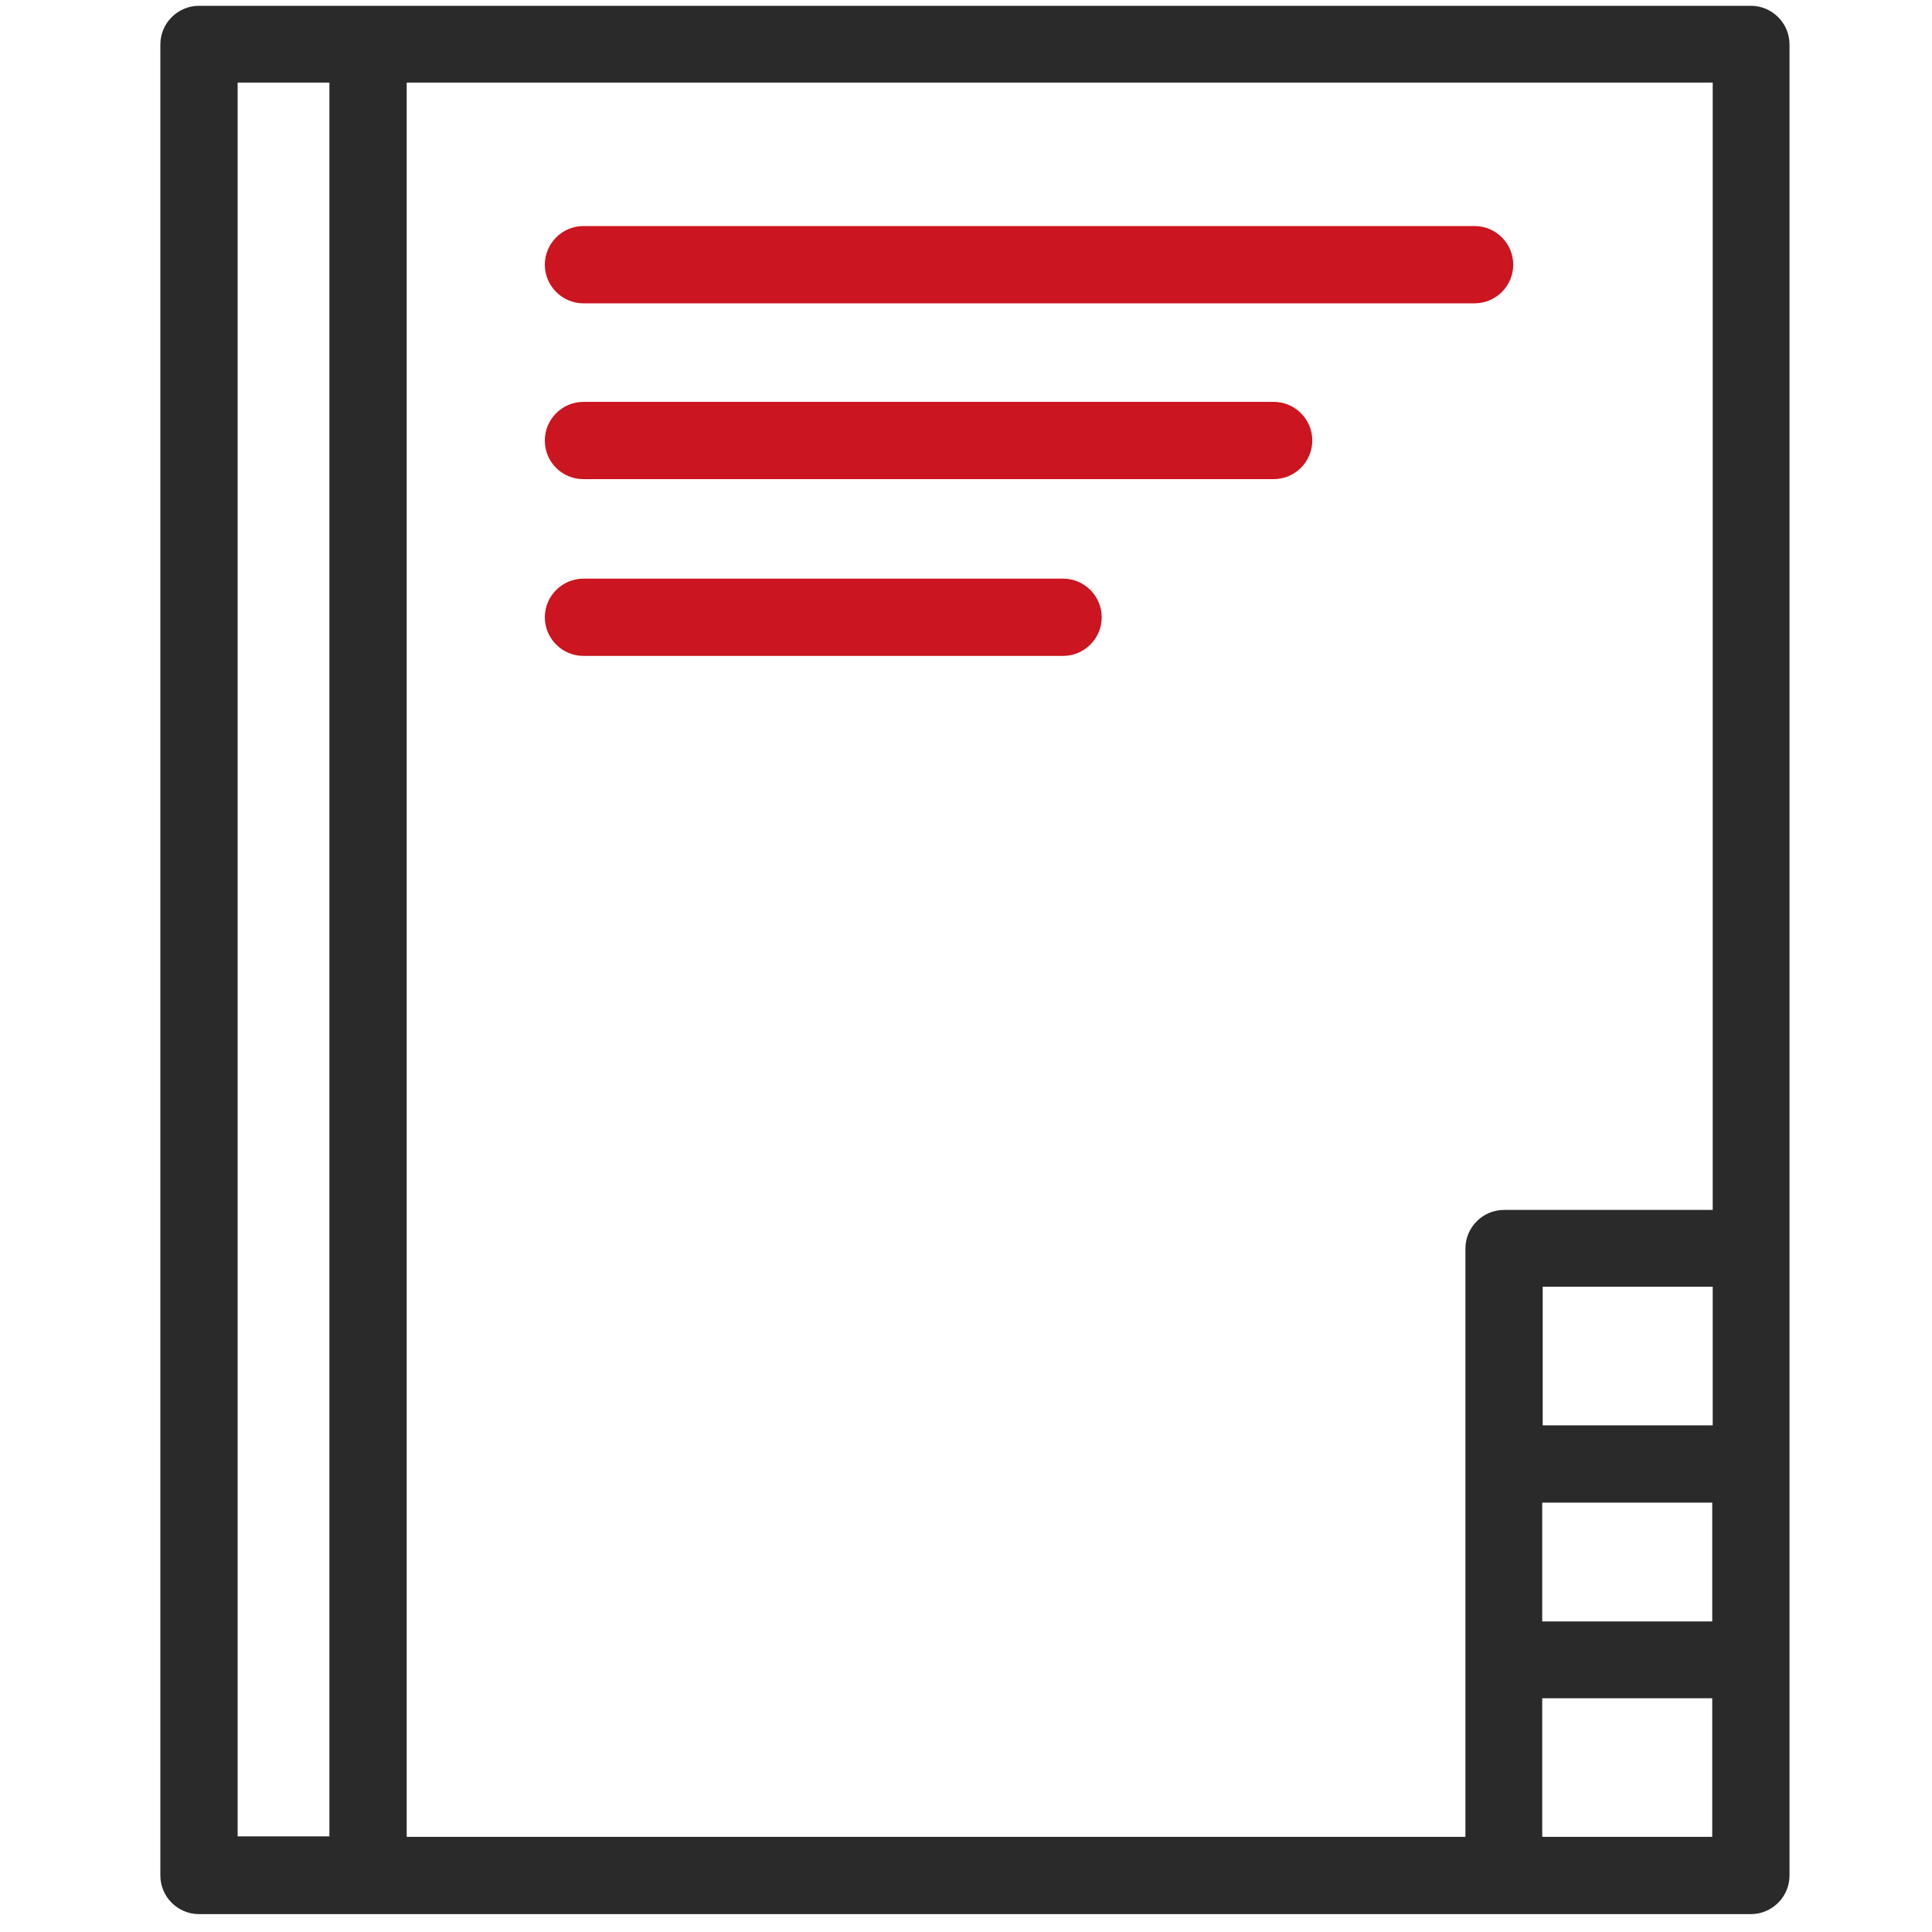 <?xml version="1.0" encoding="UTF-8"?> <!-- Generator: Adobe Illustrator 25.4.0, SVG Export Plug-In . SVG Version: 6.00 Build 0) --> <svg xmlns="http://www.w3.org/2000/svg" xmlns:xlink="http://www.w3.org/1999/xlink" version="1.1" id="Calque_1" x="0px" y="0px" viewBox="0 0 400 400" style="enable-background:new 0 0 400 400;" xml:space="preserve"> <style type="text/css"> .st0{fill:#2A2A2A;} .st1{fill:#CB1520;} </style> <path class="st0" d="M362.5,1.2H41.2c-4.4,0-8,3.6-8,8v379.1c0,4.4,3.6,8,8,8h270.1h51.2c4.4,0,8-3.6,8-8V258.5V9.2 C370.5,4.8,366.9,1.2,362.5,1.2z M354.6,295.1h-35.2v-28.7h35.2V295.1z M319.3,311.1h35.2v24.6h-35.2V311.1z M354.6,250.5h-43.2 c-4.4,0-8,3.6-8,8v121.8H84.2V17.1h270.4C354.6,17.1,354.6,250.5,354.6,250.5z M49.2,17.1h19v363.1h-19 C49.2,380.3,49.2,17.1,49.2,17.1z M319.3,380.3v-28.7h35.2v28.7H319.3z"></path> <path class="st1" d="M120.8,62.8h184.5c4.4,0,8-3.6,8-8s-3.6-8-8-8H120.8c-4.4,0-8,3.6-8,8S116.4,62.8,120.8,62.8z"></path> <path class="st1" d="M120.8,99.2h142.9c4.4,0,8-3.6,8-8c0-4.4-3.6-8-8-8H120.8c-4.4,0-8,3.6-8,8C112.8,95.7,116.4,99.2,120.8,99.2z"></path> <path class="st1" d="M220.1,119.8h-99.3c-4.4,0-8,3.6-8,8c0,4.4,3.6,8,8,8h99.3c4.4,0,8-3.6,8-8 C228.1,123.4,224.5,119.8,220.1,119.8z"></path> </svg> 